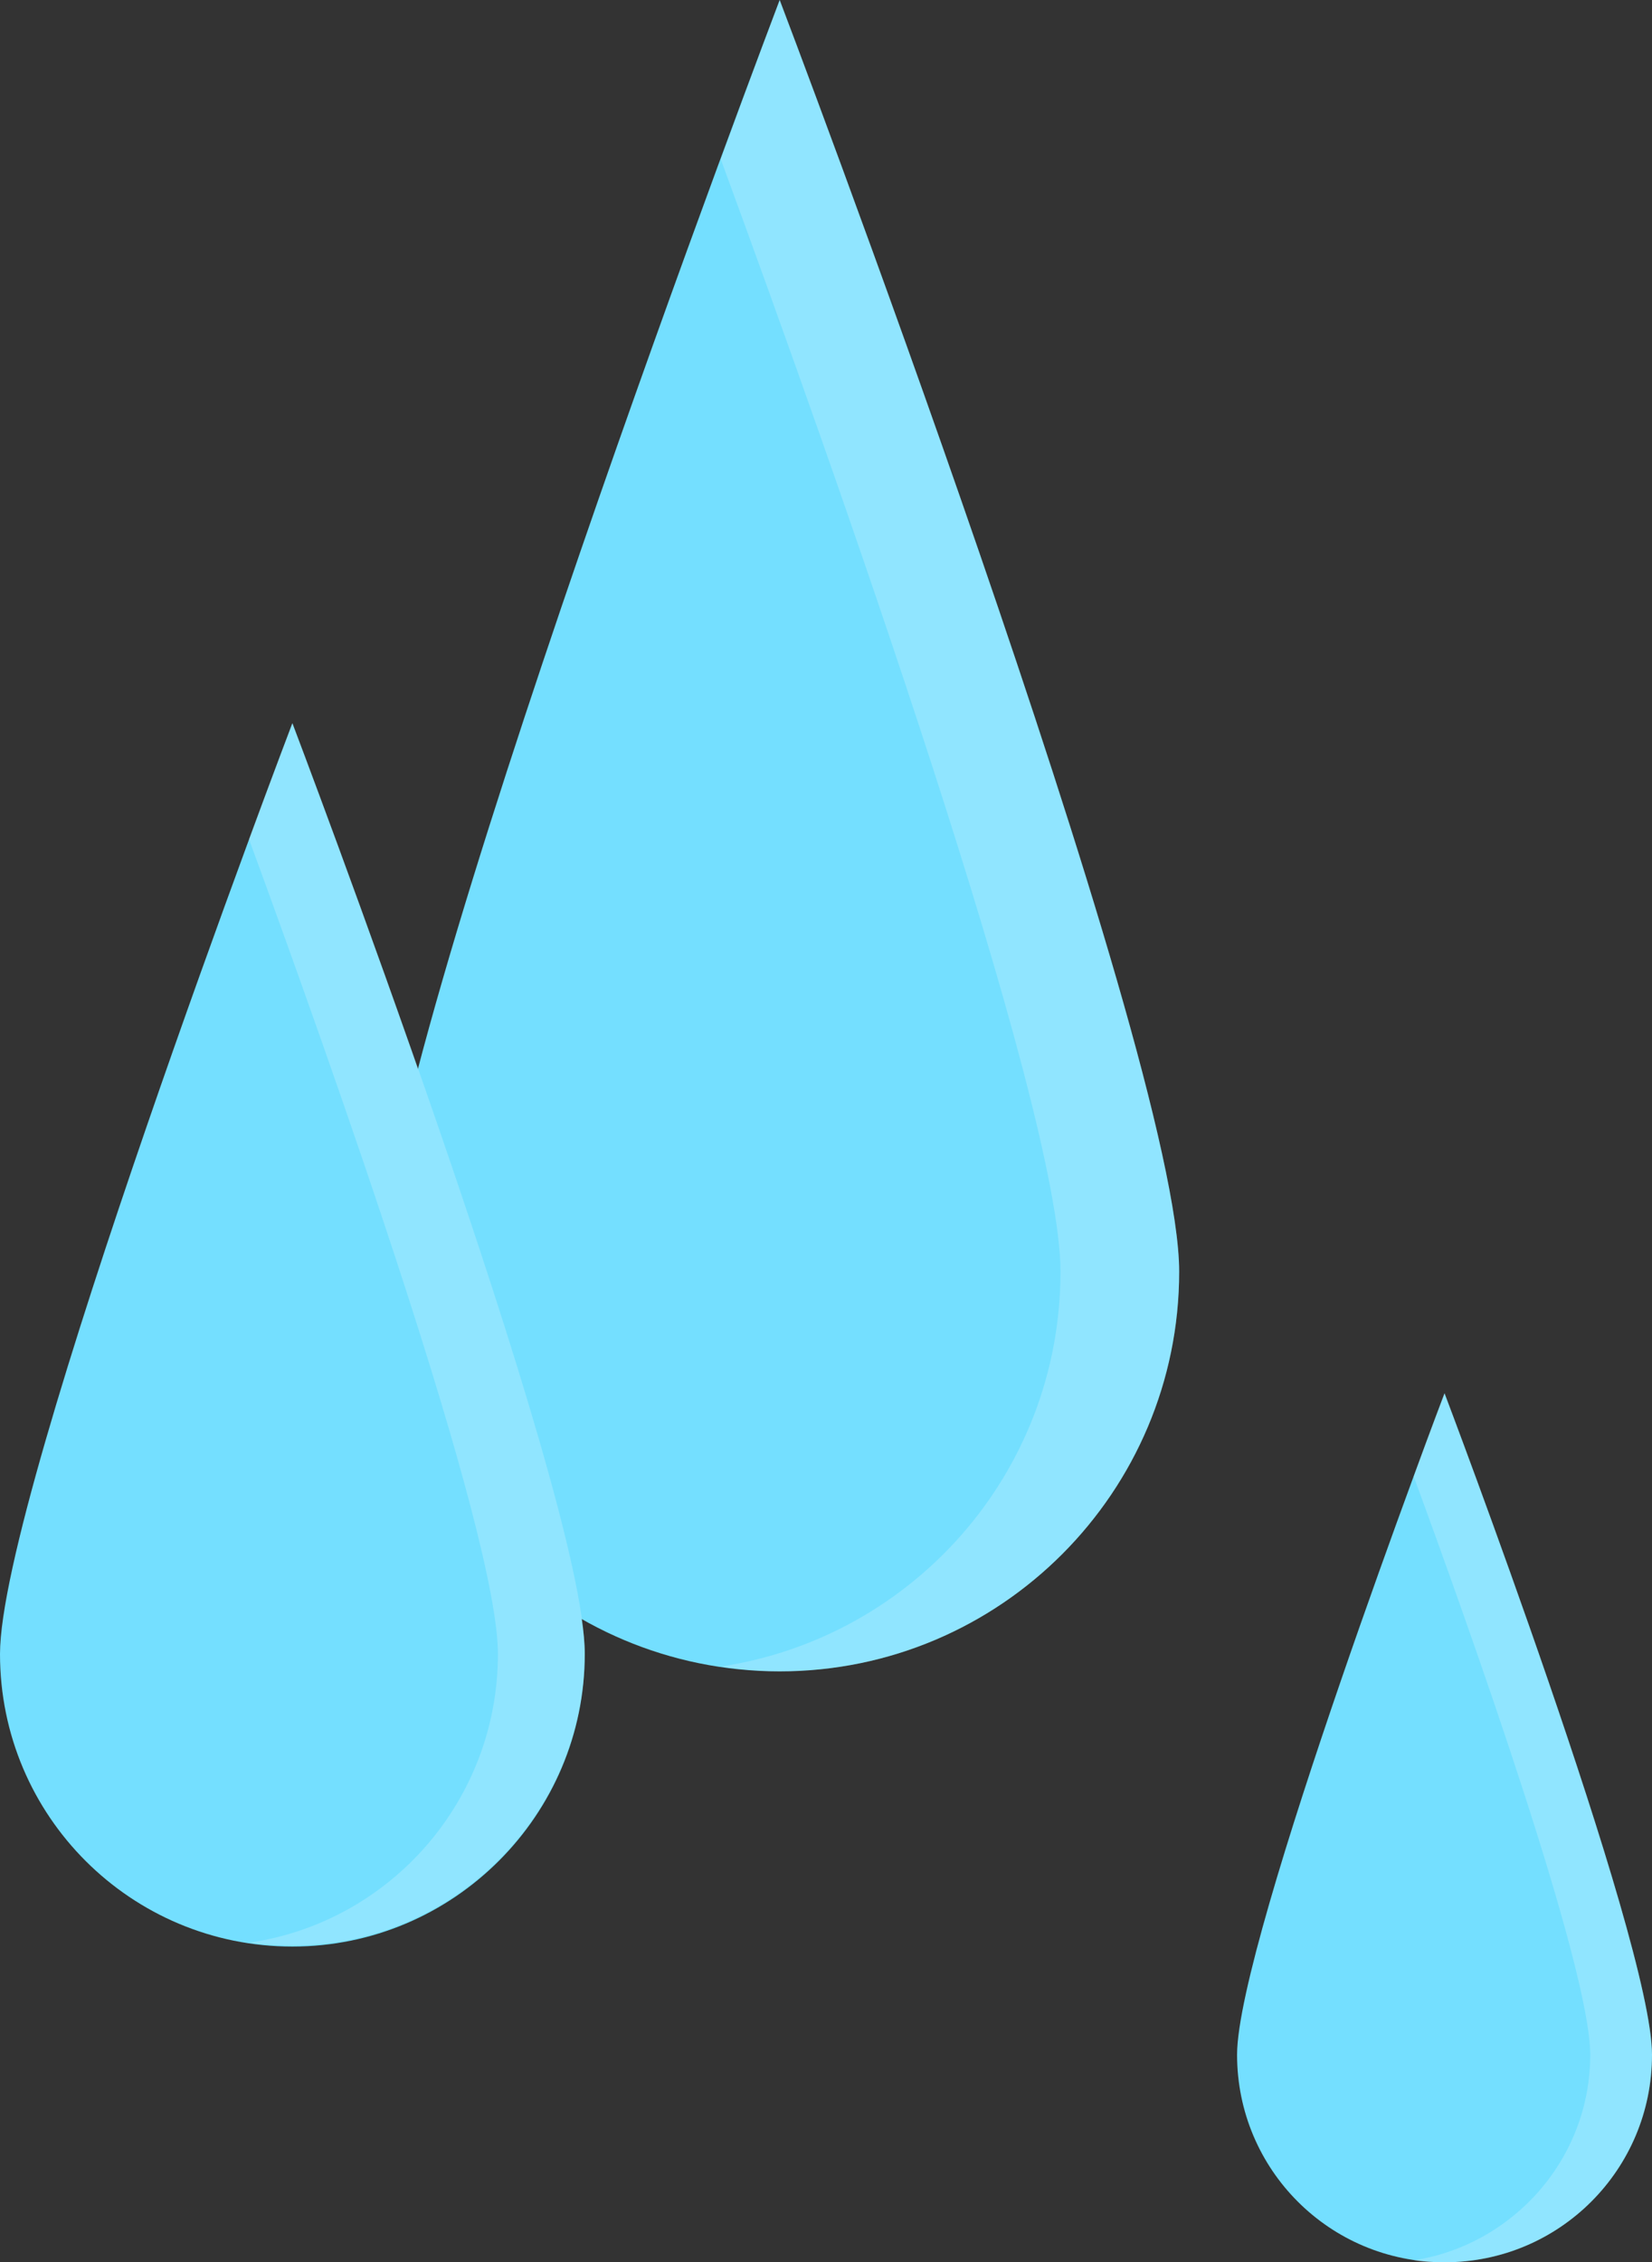   <svg xmlns="http://www.w3.org/2000/svg" x="0px" y="0px" viewBox="0 0 171.2 234.3" style="vertical-align: middle; max-width: 100%; width: 100%;" width="100%">
   <rect x="0" y="0" width="171.2" height="234.3" fill="#333333" stroke="none"/>
   <g>
    <g>
     <path d="M122.2,131.7c0,22.8-18.5,41.4-41.4,41.4s-41.4-18.5-41.4-41.4S80.8,0,80.8,0    S122.2,108.8,122.2,131.7z" fill="rgb(116,223,255)">
     </path>
     <path style="opacity: 0.2;" d="M80.8,0c0,0-2.4,6.4-6.1,16.5c11.5,31.3,35.2,97.9,35.2,115.2    c0,20.8-15.3,37.9-35.2,40.9c2,0.3,4,0.5,6.1,0.5c22.8,0,41.4-18.5,41.4-41.4S80.8,0,80.8,0z" fill="rgb(255, 255, 255)">
     </path>
    </g>
    <g>
     <path d="M171.2,212.8c0,11.9-9.6,21.5-21.5,21.5s-21.5-9.6-21.5-21.5s21.5-68.5,21.5-68.5    S171.2,200.9,171.2,212.8z" fill="rgb(116,223,255)">
     </path>
     <path style="opacity: 0.2;" d="M149.7,144.3c0,0-1.3,3.3-3.2,8.6c6,16.3,18.3,50.9,18.3,59.9c0,10.8-8,19.7-18.3,21.3    c1,0.2,2.1,0.2,3.2,0.2c11.9,0,21.5-9.6,21.5-21.5S149.7,144.3,149.7,144.3z" fill="rgb(255, 255, 255)">
     </path>
    </g>
    <g>
     <path d="M60.6,171.3c0,16.7-13.6,30.3-30.3,30.3S0,188.1,0,171.3s30.3-96.4,30.3-96.4    S60.6,154.6,60.6,171.3z" fill="rgb(116,223,255)">
     </path>
     <path style="opacity: 0.2;" d="M30.3,74.9c0,0-1.8,4.7-4.5,12c8.4,22.9,25.8,71.7,25.8,84.4    c0,15.2-11.2,27.8-25.8,29.9c1.5,0.2,3,0.3,4.5,0.3c16.7,0,30.3-13.6,30.3-30.3S30.3,74.9,30.3,74.9z" fill="rgb(255, 255, 255)">
     </path>
    </g>
   </g>
  </svg>

